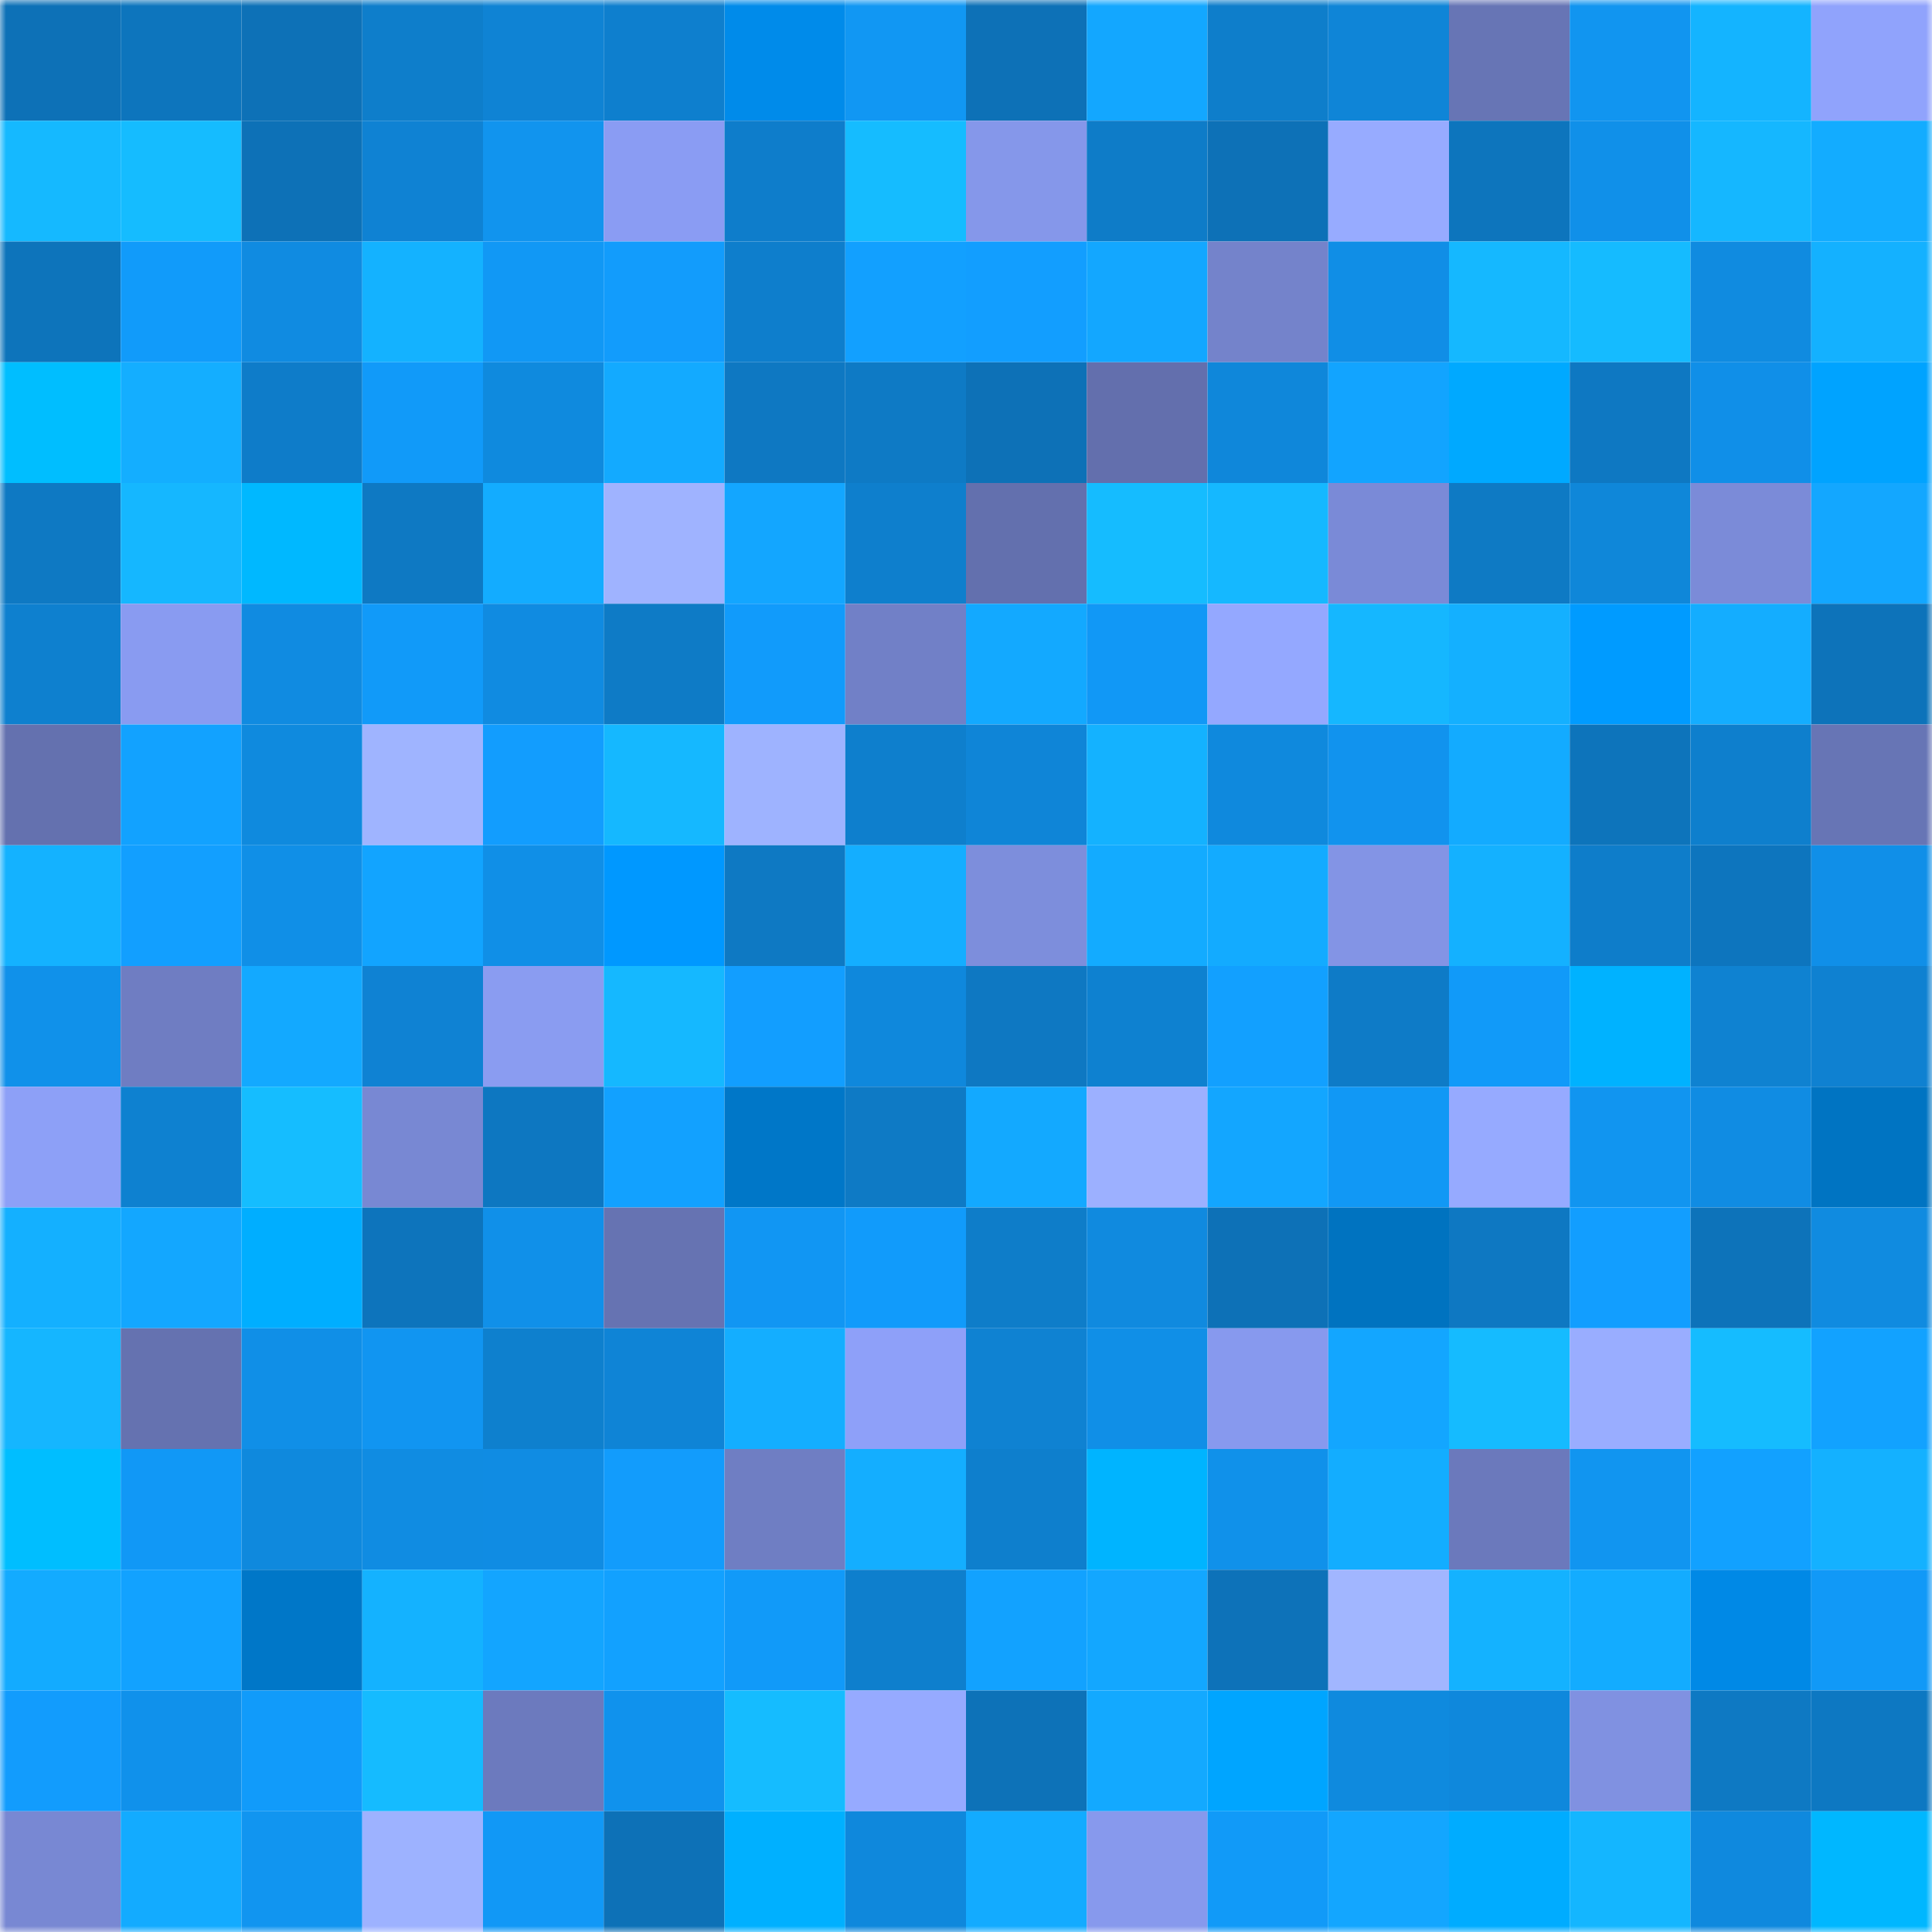 <svg viewBox="0 0 160 160" fill="none" role="img" xmlns="http://www.w3.org/2000/svg" width="240" height="240" name="ens%2Cxiaohe.eth"><mask id="1091347479" mask-type="alpha" maskUnits="userSpaceOnUse" x="0" y="0" width="160" height="160"><rect width="160" height="160" fill="#FFFFFF"></rect></mask><g mask="url(#1091347479)"><rect x="0" y="0" width="10" height="10" fill="#0d71b7"></rect><rect x="10" y="0" width="10" height="10" fill="#0d75bd"></rect><rect x="20" y="0" width="10" height="10" fill="#0d71b7"></rect><rect x="30" y="0" width="10" height="10" fill="#0e7ecb"></rect><rect x="40" y="0" width="10" height="10" fill="#0f83d4"></rect><rect x="50" y="0" width="10" height="10" fill="#0e7fce"></rect><rect x="60" y="0" width="10" height="10" fill="#008bea"></rect><rect x="70" y="0" width="10" height="10" fill="#1197f3"></rect><rect x="80" y="0" width="10" height="10" fill="#0d71b7"></rect><rect x="90" y="0" width="10" height="10" fill="#13a7ff"></rect><rect x="100" y="0" width="10" height="10" fill="#0e7ecb"></rect><rect x="110" y="0" width="10" height="10" fill="#0f85d7"></rect><rect x="120" y="0" width="10" height="10" fill="#6775b5"></rect><rect x="130" y="0" width="10" height="10" fill="#1195f0"></rect><rect x="140" y="0" width="10" height="10" fill="#14b4ff"></rect><rect x="150" y="0" width="10" height="10" fill="#90a3fc"></rect><rect x="0" y="10" width="10" height="10" fill="#15b9ff"></rect><rect x="10" y="10" width="10" height="10" fill="#15bcff"></rect><rect x="20" y="10" width="10" height="10" fill="#0d71b7"></rect><rect x="30" y="10" width="10" height="10" fill="#0f82d3"></rect><rect x="40" y="10" width="10" height="10" fill="#1194ee"></rect><rect x="50" y="10" width="10" height="10" fill="#8a9cf3"></rect><rect x="60" y="10" width="10" height="10" fill="#0e7dcb"></rect><rect x="70" y="10" width="10" height="10" fill="#15bcff"></rect><rect x="80" y="10" width="10" height="10" fill="#8597ea"></rect><rect x="90" y="10" width="10" height="10" fill="#0e7cc8"></rect><rect x="100" y="10" width="10" height="10" fill="#0d71b7"></rect><rect x="110" y="10" width="10" height="10" fill="#97abff"></rect><rect x="120" y="10" width="10" height="10" fill="#0d75bd"></rect><rect x="130" y="10" width="10" height="10" fill="#1090e9"></rect><rect x="140" y="10" width="10" height="10" fill="#15b7ff"></rect><rect x="150" y="10" width="10" height="10" fill="#13acff"></rect><rect x="0" y="20" width="10" height="10" fill="#0d74bb"></rect><rect x="10" y="20" width="10" height="10" fill="#119bfa"></rect><rect x="20" y="20" width="10" height="10" fill="#108be1"></rect><rect x="30" y="20" width="10" height="10" fill="#14b2ff"></rect><rect x="40" y="20" width="10" height="10" fill="#1198f5"></rect><rect x="50" y="20" width="10" height="10" fill="#129cfc"></rect><rect x="60" y="20" width="10" height="10" fill="#0e7ecc"></rect><rect x="70" y="20" width="10" height="10" fill="#12a0ff"></rect><rect x="80" y="20" width="10" height="10" fill="#129eff"></rect><rect x="90" y="20" width="10" height="10" fill="#13a7ff"></rect><rect x="100" y="20" width="10" height="10" fill="#7483cb"></rect><rect x="110" y="20" width="10" height="10" fill="#108ee6"></rect><rect x="120" y="20" width="10" height="10" fill="#15b8ff"></rect><rect x="130" y="20" width="10" height="10" fill="#15bbff"></rect><rect x="140" y="20" width="10" height="10" fill="#108be0"></rect><rect x="150" y="20" width="10" height="10" fill="#14b1ff"></rect><rect x="0" y="30" width="10" height="10" fill="#00beff"></rect><rect x="10" y="30" width="10" height="10" fill="#14aeff"></rect><rect x="20" y="30" width="10" height="10" fill="#0e7cc9"></rect><rect x="30" y="30" width="10" height="10" fill="#119af9"></rect><rect x="40" y="30" width="10" height="10" fill="#0f8ade"></rect><rect x="50" y="30" width="10" height="10" fill="#13aaff"></rect><rect x="60" y="30" width="10" height="10" fill="#0e78c2"></rect><rect x="70" y="30" width="10" height="10" fill="#0e7ac5"></rect><rect x="80" y="30" width="10" height="10" fill="#0d71b7"></rect><rect x="90" y="30" width="10" height="10" fill="#636fad"></rect><rect x="100" y="30" width="10" height="10" fill="#0f87da"></rect><rect x="110" y="30" width="10" height="10" fill="#12a4ff"></rect><rect x="120" y="30" width="10" height="10" fill="#00a9ff"></rect><rect x="130" y="30" width="10" height="10" fill="#0e78c2"></rect><rect x="140" y="30" width="10" height="10" fill="#108fe8"></rect><rect x="150" y="30" width="10" height="10" fill="#00a3ff"></rect><rect x="0" y="40" width="10" height="10" fill="#0e79c3"></rect><rect x="10" y="40" width="10" height="10" fill="#15b7ff"></rect><rect x="20" y="40" width="10" height="10" fill="#00b8ff"></rect><rect x="30" y="40" width="10" height="10" fill="#0e79c3"></rect><rect x="40" y="40" width="10" height="10" fill="#13acff"></rect><rect x="50" y="40" width="10" height="10" fill="#9fb3ff"></rect><rect x="60" y="40" width="10" height="10" fill="#13a6ff"></rect><rect x="70" y="40" width="10" height="10" fill="#0e7fcd"></rect><rect x="80" y="40" width="10" height="10" fill="#6370ae"></rect><rect x="90" y="40" width="10" height="10" fill="#15bcff"></rect><rect x="100" y="40" width="10" height="10" fill="#15b8ff"></rect><rect x="110" y="40" width="10" height="10" fill="#7a8ad7"></rect><rect x="120" y="40" width="10" height="10" fill="#0e7ac4"></rect><rect x="130" y="40" width="10" height="10" fill="#0f87d9"></rect><rect x="140" y="40" width="10" height="10" fill="#7b8bd8"></rect><rect x="150" y="40" width="10" height="10" fill="#13a7ff"></rect><rect x="0" y="50" width="10" height="10" fill="#0e80cf"></rect><rect x="10" y="50" width="10" height="10" fill="#899bf1"></rect><rect x="20" y="50" width="10" height="10" fill="#108be1"></rect><rect x="30" y="50" width="10" height="10" fill="#119af9"></rect><rect x="40" y="50" width="10" height="10" fill="#108be1"></rect><rect x="50" y="50" width="10" height="10" fill="#0e7bc6"></rect><rect x="60" y="50" width="10" height="10" fill="#119bfb"></rect><rect x="70" y="50" width="10" height="10" fill="#7180c7"></rect><rect x="80" y="50" width="10" height="10" fill="#13a9ff"></rect><rect x="90" y="50" width="10" height="10" fill="#1198f6"></rect><rect x="100" y="50" width="10" height="10" fill="#94a8ff"></rect><rect x="110" y="50" width="10" height="10" fill="#15b7ff"></rect><rect x="120" y="50" width="10" height="10" fill="#14b0ff"></rect><rect x="130" y="50" width="10" height="10" fill="#009bff"></rect><rect x="140" y="50" width="10" height="10" fill="#14adff"></rect><rect x="150" y="50" width="10" height="10" fill="#0d73ba"></rect><rect x="0" y="60" width="10" height="10" fill="#6471af"></rect><rect x="10" y="60" width="10" height="10" fill="#12a2ff"></rect><rect x="20" y="60" width="10" height="10" fill="#0f8ade"></rect><rect x="30" y="60" width="10" height="10" fill="#9fb4ff"></rect><rect x="40" y="60" width="10" height="10" fill="#129dfe"></rect><rect x="50" y="60" width="10" height="10" fill="#15b8ff"></rect><rect x="60" y="60" width="10" height="10" fill="#9eb3ff"></rect><rect x="70" y="60" width="10" height="10" fill="#0e7fcd"></rect><rect x="80" y="60" width="10" height="10" fill="#0f85d7"></rect><rect x="90" y="60" width="10" height="10" fill="#14b2ff"></rect><rect x="100" y="60" width="10" height="10" fill="#0f89dd"></rect><rect x="110" y="60" width="10" height="10" fill="#1193ee"></rect><rect x="120" y="60" width="10" height="10" fill="#13abff"></rect><rect x="130" y="60" width="10" height="10" fill="#0d74bb"></rect><rect x="140" y="60" width="10" height="10" fill="#0e7fcd"></rect><rect x="150" y="60" width="10" height="10" fill="#6775b5"></rect><rect x="0" y="70" width="10" height="10" fill="#14b2ff"></rect><rect x="10" y="70" width="10" height="10" fill="#129fff"></rect><rect x="20" y="70" width="10" height="10" fill="#108fe7"></rect><rect x="30" y="70" width="10" height="10" fill="#12a4ff"></rect><rect x="40" y="70" width="10" height="10" fill="#108fe7"></rect><rect x="50" y="70" width="10" height="10" fill="#0098ff"></rect><rect x="60" y="70" width="10" height="10" fill="#0e79c3"></rect><rect x="70" y="70" width="10" height="10" fill="#14aeff"></rect><rect x="80" y="70" width="10" height="10" fill="#7d8edc"></rect><rect x="90" y="70" width="10" height="10" fill="#13abff"></rect><rect x="100" y="70" width="10" height="10" fill="#13abff"></rect><rect x="110" y="70" width="10" height="10" fill="#8394e5"></rect><rect x="120" y="70" width="10" height="10" fill="#14b1ff"></rect><rect x="130" y="70" width="10" height="10" fill="#0e7dca"></rect><rect x="140" y="70" width="10" height="10" fill="#0d75be"></rect><rect x="150" y="70" width="10" height="10" fill="#108fe8"></rect><rect x="0" y="80" width="10" height="10" fill="#1091ea"></rect><rect x="10" y="80" width="10" height="10" fill="#6f7dc2"></rect><rect x="20" y="80" width="10" height="10" fill="#13a9ff"></rect><rect x="30" y="80" width="10" height="10" fill="#0f82d3"></rect><rect x="40" y="80" width="10" height="10" fill="#8a9cf1"></rect><rect x="50" y="80" width="10" height="10" fill="#15b8ff"></rect><rect x="60" y="80" width="10" height="10" fill="#129eff"></rect><rect x="70" y="80" width="10" height="10" fill="#0f88dc"></rect><rect x="80" y="80" width="10" height="10" fill="#0e78c2"></rect><rect x="90" y="80" width="10" height="10" fill="#0e81d0"></rect><rect x="100" y="80" width="10" height="10" fill="#12a0ff"></rect><rect x="110" y="80" width="10" height="10" fill="#0e7bc7"></rect><rect x="120" y="80" width="10" height="10" fill="#119af9"></rect><rect x="130" y="80" width="10" height="10" fill="#00b2ff"></rect><rect x="140" y="80" width="10" height="10" fill="#0f82d1"></rect><rect x="150" y="80" width="10" height="10" fill="#0f81d1"></rect><rect x="0" y="90" width="10" height="10" fill="#8da0f7"></rect><rect x="10" y="90" width="10" height="10" fill="#0e81d0"></rect><rect x="20" y="90" width="10" height="10" fill="#15bdff"></rect><rect x="30" y="90" width="10" height="10" fill="#7888d3"></rect><rect x="40" y="90" width="10" height="10" fill="#0d77c1"></rect><rect x="50" y="90" width="10" height="10" fill="#12a1ff"></rect><rect x="60" y="90" width="10" height="10" fill="#0077c8"></rect><rect x="70" y="90" width="10" height="10" fill="#0e7ac5"></rect><rect x="80" y="90" width="10" height="10" fill="#13a9ff"></rect><rect x="90" y="90" width="10" height="10" fill="#9cb0ff"></rect><rect x="100" y="90" width="10" height="10" fill="#13a6ff"></rect><rect x="110" y="90" width="10" height="10" fill="#1198f5"></rect><rect x="120" y="90" width="10" height="10" fill="#96aaff"></rect><rect x="130" y="90" width="10" height="10" fill="#1195f0"></rect><rect x="140" y="90" width="10" height="10" fill="#108ce3"></rect><rect x="150" y="90" width="10" height="10" fill="#0074c2"></rect><rect x="0" y="100" width="10" height="10" fill="#14b0ff"></rect><rect x="10" y="100" width="10" height="10" fill="#13a7ff"></rect><rect x="20" y="100" width="10" height="10" fill="#00aeff"></rect><rect x="30" y="100" width="10" height="10" fill="#0d74bc"></rect><rect x="40" y="100" width="10" height="10" fill="#1090e9"></rect><rect x="50" y="100" width="10" height="10" fill="#6673b2"></rect><rect x="60" y="100" width="10" height="10" fill="#1196f3"></rect><rect x="70" y="100" width="10" height="10" fill="#119bfb"></rect><rect x="80" y="100" width="10" height="10" fill="#0e7dc9"></rect><rect x="90" y="100" width="10" height="10" fill="#108adf"></rect><rect x="100" y="100" width="10" height="10" fill="#0d71b7"></rect><rect x="110" y="100" width="10" height="10" fill="#0073c0"></rect><rect x="120" y="100" width="10" height="10" fill="#0e78c2"></rect><rect x="130" y="100" width="10" height="10" fill="#129eff"></rect><rect x="140" y="100" width="10" height="10" fill="#0d73ba"></rect><rect x="150" y="100" width="10" height="10" fill="#108be0"></rect><rect x="0" y="110" width="10" height="10" fill="#15b6ff"></rect><rect x="10" y="110" width="10" height="10" fill="#6572b0"></rect><rect x="20" y="110" width="10" height="10" fill="#108fe7"></rect><rect x="30" y="110" width="10" height="10" fill="#1195f1"></rect><rect x="40" y="110" width="10" height="10" fill="#0e80ce"></rect><rect x="50" y="110" width="10" height="10" fill="#0f84d6"></rect><rect x="60" y="110" width="10" height="10" fill="#14aeff"></rect><rect x="70" y="110" width="10" height="10" fill="#8ea0f9"></rect><rect x="80" y="110" width="10" height="10" fill="#0f82d2"></rect><rect x="90" y="110" width="10" height="10" fill="#108fe7"></rect><rect x="100" y="110" width="10" height="10" fill="#8799ee"></rect><rect x="110" y="110" width="10" height="10" fill="#13a6ff"></rect><rect x="120" y="110" width="10" height="10" fill="#15bbff"></rect><rect x="130" y="110" width="10" height="10" fill="#99adff"></rect><rect x="140" y="110" width="10" height="10" fill="#15bcff"></rect><rect x="150" y="110" width="10" height="10" fill="#12a2ff"></rect><rect x="0" y="120" width="10" height="10" fill="#00beff"></rect><rect x="10" y="120" width="10" height="10" fill="#1198f6"></rect><rect x="20" y="120" width="10" height="10" fill="#0f89dd"></rect><rect x="30" y="120" width="10" height="10" fill="#108ce2"></rect><rect x="40" y="120" width="10" height="10" fill="#108ce3"></rect><rect x="50" y="120" width="10" height="10" fill="#129cfc"></rect><rect x="60" y="120" width="10" height="10" fill="#6f7ec3"></rect><rect x="70" y="120" width="10" height="10" fill="#14aeff"></rect><rect x="80" y="120" width="10" height="10" fill="#0e7fcd"></rect><rect x="90" y="120" width="10" height="10" fill="#00b4ff"></rect><rect x="100" y="120" width="10" height="10" fill="#1091ea"></rect><rect x="110" y="120" width="10" height="10" fill="#13adff"></rect><rect x="120" y="120" width="10" height="10" fill="#6b79bc"></rect><rect x="130" y="120" width="10" height="10" fill="#1195f0"></rect><rect x="140" y="120" width="10" height="10" fill="#12a1ff"></rect><rect x="150" y="120" width="10" height="10" fill="#14b1ff"></rect><rect x="0" y="130" width="10" height="10" fill="#13abff"></rect><rect x="10" y="130" width="10" height="10" fill="#12a2ff"></rect><rect x="20" y="130" width="10" height="10" fill="#0077c8"></rect><rect x="30" y="130" width="10" height="10" fill="#14b2ff"></rect><rect x="40" y="130" width="10" height="10" fill="#13a5ff"></rect><rect x="50" y="130" width="10" height="10" fill="#12a1ff"></rect><rect x="60" y="130" width="10" height="10" fill="#119af9"></rect><rect x="70" y="130" width="10" height="10" fill="#0e7fcd"></rect><rect x="80" y="130" width="10" height="10" fill="#12a2ff"></rect><rect x="90" y="130" width="10" height="10" fill="#13a7ff"></rect><rect x="100" y="130" width="10" height="10" fill="#0d72b9"></rect><rect x="110" y="130" width="10" height="10" fill="#a1b6ff"></rect><rect x="120" y="130" width="10" height="10" fill="#14b2ff"></rect><rect x="130" y="130" width="10" height="10" fill="#13acff"></rect><rect x="140" y="130" width="10" height="10" fill="#0089e6"></rect><rect x="150" y="130" width="10" height="10" fill="#1199f7"></rect><rect x="0" y="140" width="10" height="10" fill="#129cfd"></rect><rect x="10" y="140" width="10" height="10" fill="#1091eb"></rect><rect x="20" y="140" width="10" height="10" fill="#119bfa"></rect><rect x="30" y="140" width="10" height="10" fill="#15bbff"></rect><rect x="40" y="140" width="10" height="10" fill="#6c7abe"></rect><rect x="50" y="140" width="10" height="10" fill="#1092ed"></rect><rect x="60" y="140" width="10" height="10" fill="#15bcff"></rect><rect x="70" y="140" width="10" height="10" fill="#96aaff"></rect><rect x="80" y="140" width="10" height="10" fill="#0d72b8"></rect><rect x="90" y="140" width="10" height="10" fill="#13a9ff"></rect><rect x="100" y="140" width="10" height="10" fill="#00a5ff"></rect><rect x="110" y="140" width="10" height="10" fill="#0f8ade"></rect><rect x="120" y="140" width="10" height="10" fill="#0f88dc"></rect><rect x="130" y="140" width="10" height="10" fill="#8091e1"></rect><rect x="140" y="140" width="10" height="10" fill="#0e79c3"></rect><rect x="150" y="140" width="10" height="10" fill="#0d78c2"></rect><rect x="0" y="150" width="10" height="10" fill="#7888d3"></rect><rect x="10" y="150" width="10" height="10" fill="#13abff"></rect><rect x="20" y="150" width="10" height="10" fill="#1195f0"></rect><rect x="30" y="150" width="10" height="10" fill="#9db2ff"></rect><rect x="40" y="150" width="10" height="10" fill="#1198f6"></rect><rect x="50" y="150" width="10" height="10" fill="#0d71b7"></rect><rect x="60" y="150" width="10" height="10" fill="#00b0ff"></rect><rect x="70" y="150" width="10" height="10" fill="#0f88dc"></rect><rect x="80" y="150" width="10" height="10" fill="#13abff"></rect><rect x="90" y="150" width="10" height="10" fill="#8799ed"></rect><rect x="100" y="150" width="10" height="10" fill="#119af8"></rect><rect x="110" y="150" width="10" height="10" fill="#13a6ff"></rect><rect x="120" y="150" width="10" height="10" fill="#00acff"></rect><rect x="130" y="150" width="10" height="10" fill="#14b6ff"></rect><rect x="140" y="150" width="10" height="10" fill="#0f89de"></rect><rect x="150" y="150" width="10" height="10" fill="#00b7ff"></rect></g></svg>